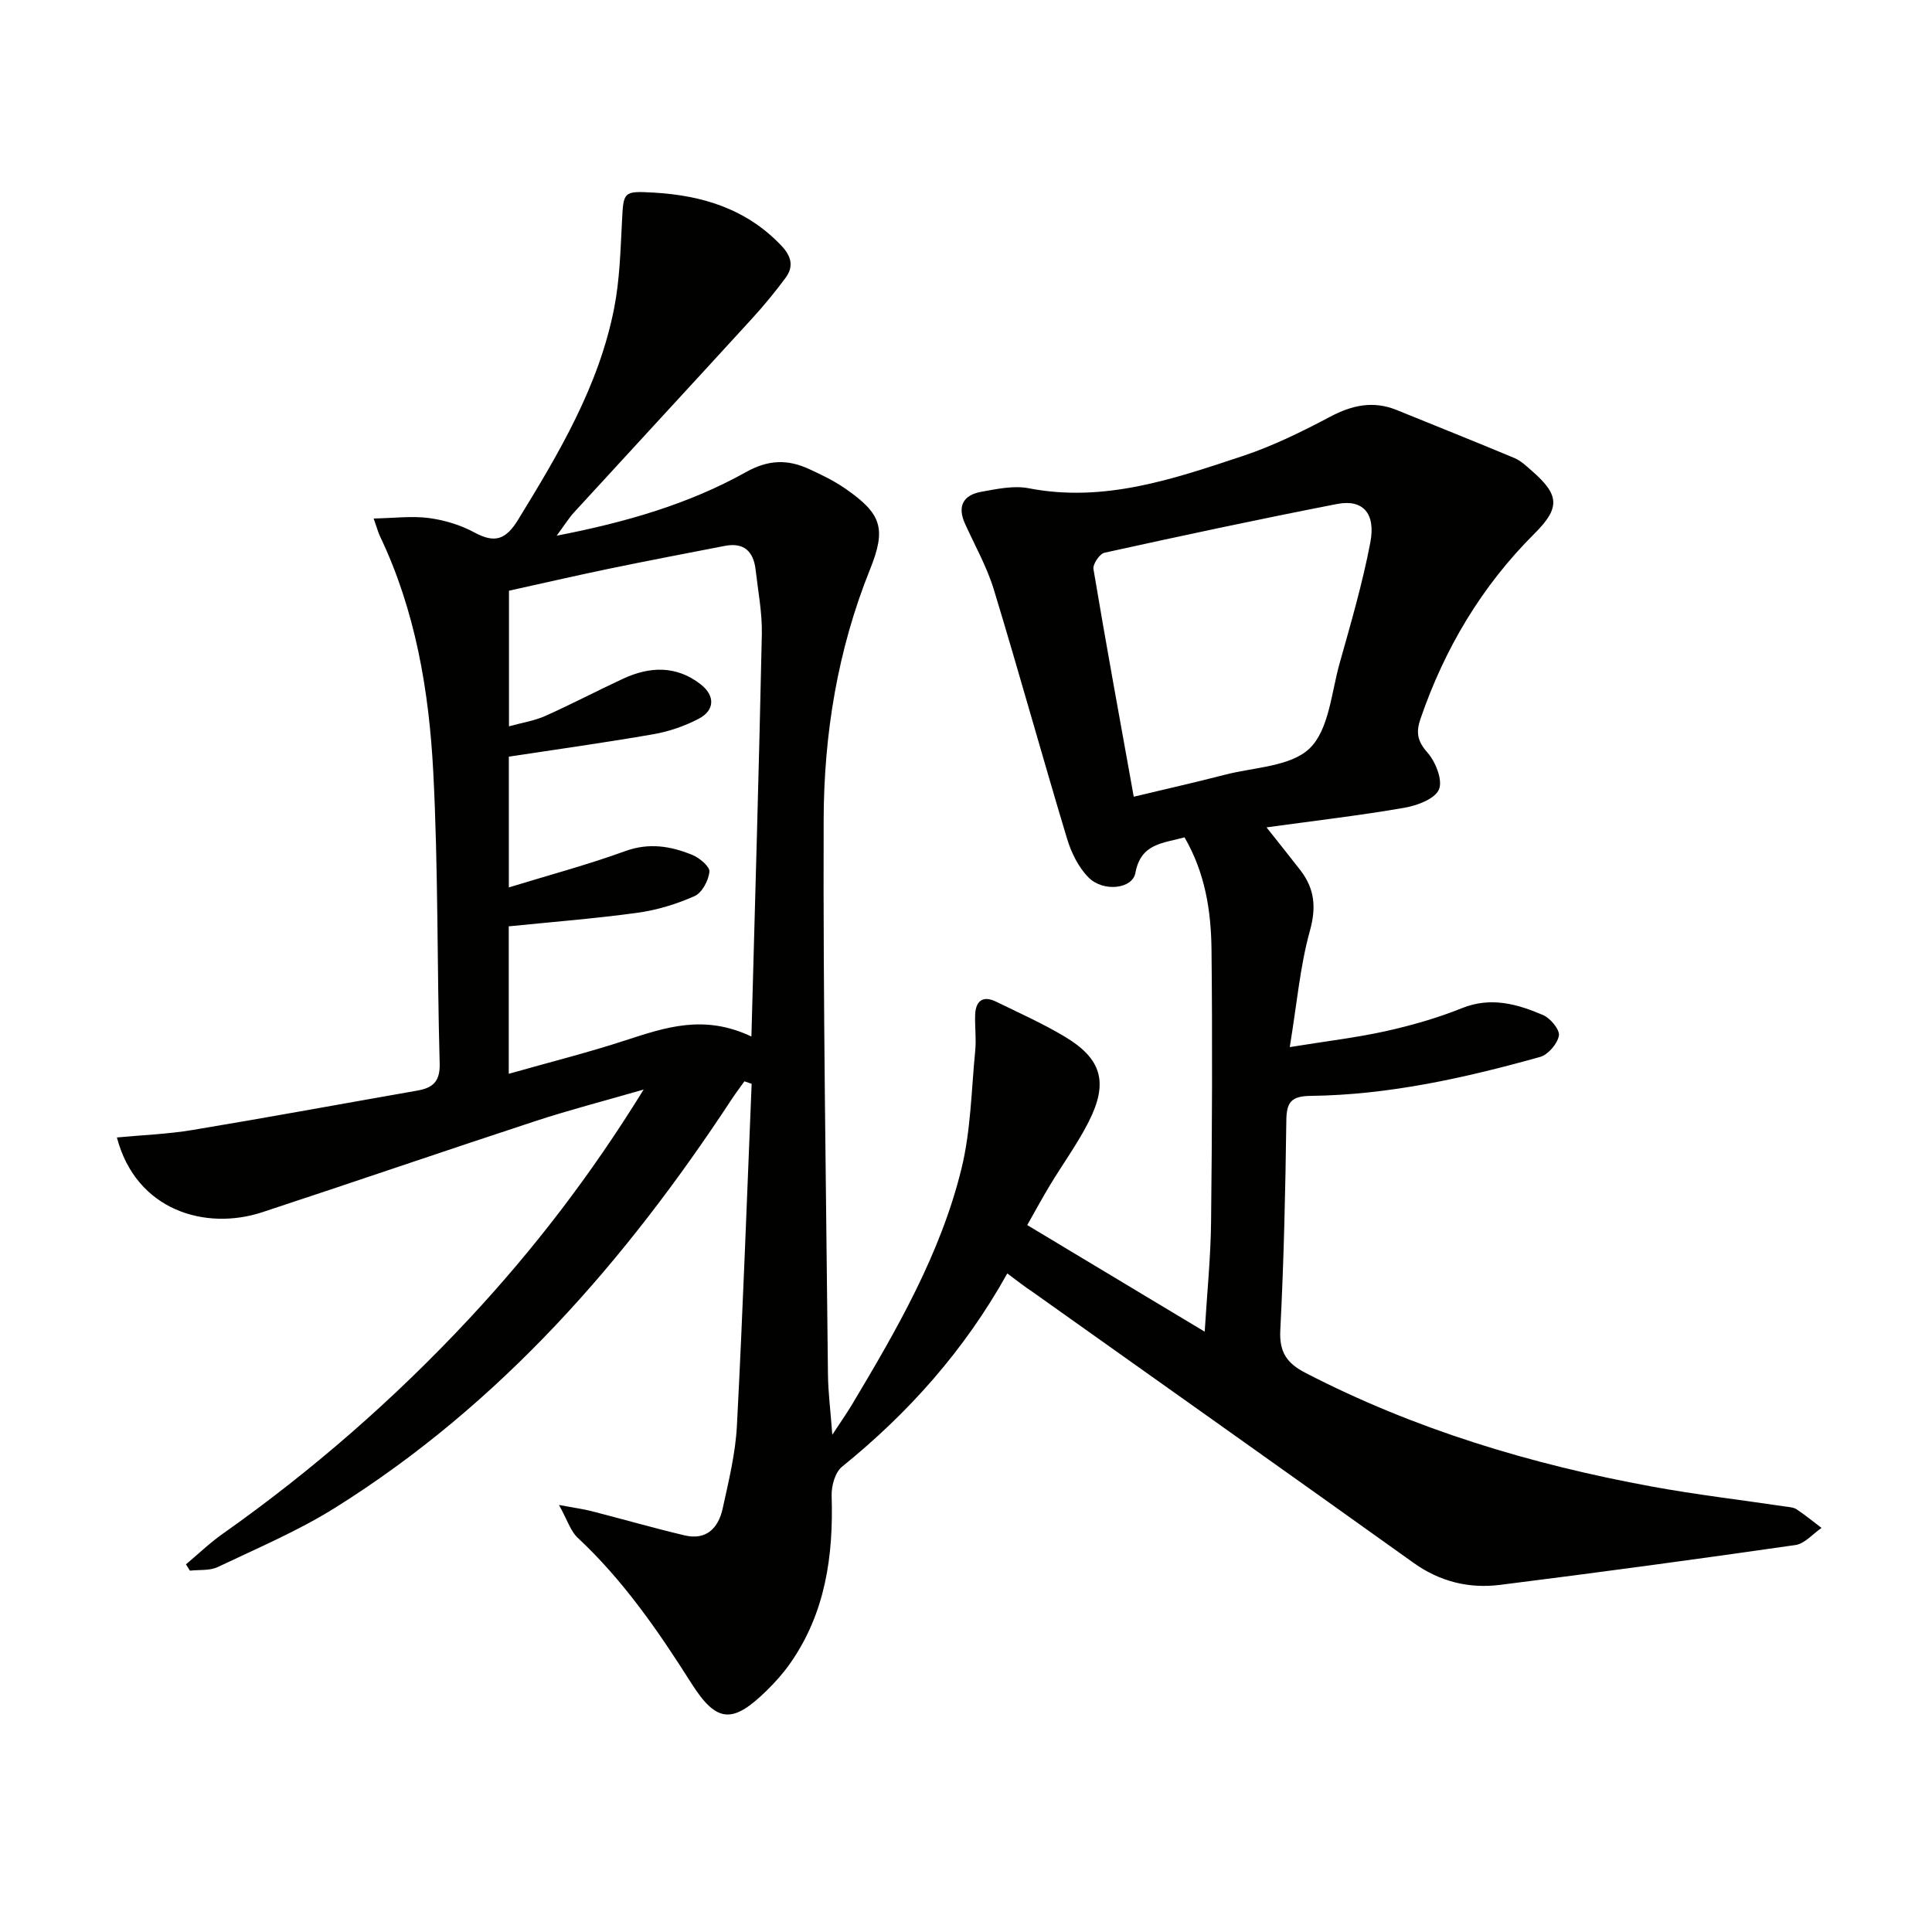 <svg enable-background="new 0 0 400 400" viewBox="0 0 400 400" xmlns="http://www.w3.org/2000/svg"><path d="m208.55 263.65c-8.91 15.99-20.49 28.91-34.23 40.03-1.43 1.16-2.2 3.98-2.14 5.99.39 12.4-1.26 24.23-8.56 34.68-1.42 2.03-3.1 3.91-4.87 5.65-6.98 6.84-10.31 6.86-15.58-1.45-6.89-10.88-14.11-21.35-23.58-30.19-1.45-1.35-2.08-3.57-3.86-6.77 3.21.6 5.02.83 6.76 1.28 6.42 1.65 12.79 3.48 19.23 5.01 4.53 1.08 7.02-1.53 7.9-5.55 1.24-5.67 2.65-11.39 2.95-17.15 1.23-23.59 2.07-47.19 3.05-70.79-.5-.17-1-.34-1.5-.51-.86 1.21-1.76 2.39-2.58 3.63-21.96 33.45-47.85 63.16-82.1 84.62-7.67 4.81-16.13 8.39-24.34 12.3-1.67.8-3.84.54-5.78.76-.27-.44-.55-.88-.82-1.31 2.52-2.11 4.9-4.41 7.58-6.3 18.57-13.11 35.61-27.98 51.1-44.6 13.31-14.29 25.16-29.69 36.08-47.4-8.16 2.36-15.31 4.2-22.32 6.5-18.91 6.2-37.74 12.68-56.65 18.9-11.67 3.84-26.09-.27-30.09-15.48 5.28-.5 10.54-.69 15.68-1.55 15.54-2.58 31.03-5.44 46.55-8.16 3.17-.56 4.7-1.86 4.6-5.58-.56-20.14-.28-40.31-1.33-60.42-.88-16.76-3.67-33.34-11.03-48.77-.35-.73-.55-1.53-1.31-3.67 4.22-.08 7.89-.56 11.42-.1 3.24.43 6.58 1.44 9.44 2.99 4.25 2.3 6.52 1.49 9.07-2.67 8.46-13.8 16.72-27.68 19.87-43.8 1.14-5.82 1.3-11.86 1.61-17.82.32-6.28.19-6.44 6.63-6.07 10.06.58 19.22 3.4 26.42 11.03 2.06 2.19 2.53 4.31.82 6.62-2.17 2.93-4.5 5.76-6.96 8.45-12.24 13.39-24.56 26.71-36.82 40.09-1.1 1.2-1.96 2.61-3.61 4.84 14.41-2.8 27.37-6.56 39.22-13.18 4.64-2.59 8.63-2.65 13.04-.62 2.55 1.17 5.13 2.41 7.43 4 7.64 5.27 8.6 8.32 5.16 16.85-6.67 16.58-9.51 33.98-9.57 51.63-.13 38.31.5 76.62.89 114.93.04 3.78.53 7.55.9 12.53 1.74-2.66 3.01-4.46 4.14-6.35 9.23-15.45 18.26-31.07 22.59-48.69 1.95-7.92 2.06-16.31 2.86-24.5.24-2.47-.11-4.99-.01-7.47.12-2.87 1.65-3.96 4.32-2.66 4.78 2.33 9.66 4.52 14.22 7.24 7.67 4.59 9.08 9.49 4.97 17.61-2.32 4.58-5.39 8.78-8.05 13.19-1.54 2.55-2.95 5.17-4.68 8.22 12.12 7.28 24.05 14.45 36.74 22.07.49-8.05 1.24-15.39 1.32-22.74.21-18.79.29-37.59.09-56.39-.09-7.97-1.31-15.85-5.59-23.22-4.4 1.25-9.04 1.19-10.17 7.38-.61 3.31-6.64 4-9.69.94-2.09-2.1-3.59-5.15-4.46-8.05-5.17-17.15-9.94-34.42-15.15-51.55-1.44-4.72-3.93-9.13-5.98-13.66-1.65-3.64-.33-5.93 3.36-6.6 3.24-.58 6.72-1.34 9.84-.73 15.61 3.02 29.96-1.91 44.28-6.67 6.27-2.08 12.29-5.05 18.15-8.15 4.57-2.42 8.93-3.34 13.78-1.37 8.11 3.31 16.26 6.54 24.34 9.93 1.34.56 2.49 1.67 3.61 2.65 5.7 4.96 5.93 7.63.57 12.97-10.95 10.91-18.6 23.77-23.61 38.33-.96 2.8-.7 4.63 1.42 7.02 1.69 1.91 3.21 5.71 2.39 7.65-.84 1.96-4.52 3.34-7.16 3.79-9.1 1.58-18.3 2.65-28.54 4.06 2.83 3.57 4.94 6.2 7 8.86 2.95 3.82 3.34 7.66 1.98 12.56-2.02 7.24-2.66 14.88-4.17 24.07 7.73-1.25 13.89-1.97 19.92-3.31 5.33-1.19 10.66-2.71 15.72-4.75 6-2.41 11.45-.87 16.81 1.43 1.52.65 3.49 3.03 3.27 4.26-.3 1.69-2.24 3.95-3.9 4.41-15.53 4.34-31.26 7.86-47.48 8.06-4.06.05-5.01 1.31-5.05 5.14-.19 14.47-.51 28.96-1.25 43.41-.23 4.56 1.41 6.84 5.24 8.81 22.64 11.71 46.73 18.94 71.68 23.52 9.14 1.68 18.38 2.76 27.58 4.13.82.12 1.75.16 2.4.59 1.79 1.18 3.45 2.56 5.16 3.85-1.79 1.22-3.47 3.26-5.39 3.54-20.36 2.93-40.75 5.69-61.16 8.25-6.42.81-12.45-.65-17.92-4.56-26.24-18.76-52.57-37.4-78.87-56.09-1.63-1.07-3.19-2.29-5.24-3.83zm-52.98-49.05c.77-28.46 1.58-55.86 2.16-83.27.09-4.45-.78-8.92-1.29-13.38-.43-3.76-2.39-5.7-6.37-4.93-7.96 1.55-15.94 3.06-23.88 4.71-7.05 1.46-14.07 3.09-20.81 4.57v28.08c2.82-.78 5.3-1.16 7.51-2.15 5.45-2.43 10.74-5.22 16.16-7.73 5.5-2.54 10.97-2.73 15.98 1.15 3.06 2.37 2.99 5.42-.39 7.17-2.89 1.51-6.13 2.63-9.34 3.19-9.91 1.73-19.89 3.11-29.95 4.65v27.07c8.32-2.56 16.33-4.69 24.08-7.51 4.97-1.81 9.47-1.04 13.95.8 1.48.61 3.61 2.42 3.5 3.47-.2 1.83-1.53 4.35-3.08 5.04-3.73 1.66-7.79 2.9-11.83 3.45-8.81 1.21-17.69 1.9-26.64 2.81v30.53c8.43-2.39 16.44-4.4 24.26-6.96 8.16-2.64 16.16-5.42 25.98-.76zm79.16-49.65c6.64-1.59 12.77-2.97 18.84-4.54 6.04-1.57 13.67-1.67 17.6-5.49 3.98-3.88 4.47-11.48 6.17-17.54 2.33-8.3 4.76-16.61 6.37-25.06 1.16-6.07-1.57-9-6.85-7.98-16.11 3.13-32.17 6.57-48.2 10.1-1 .22-2.44 2.37-2.27 3.39 2.6 15.51 5.44 31 8.34 47.12z" fill="#010100"/></svg>